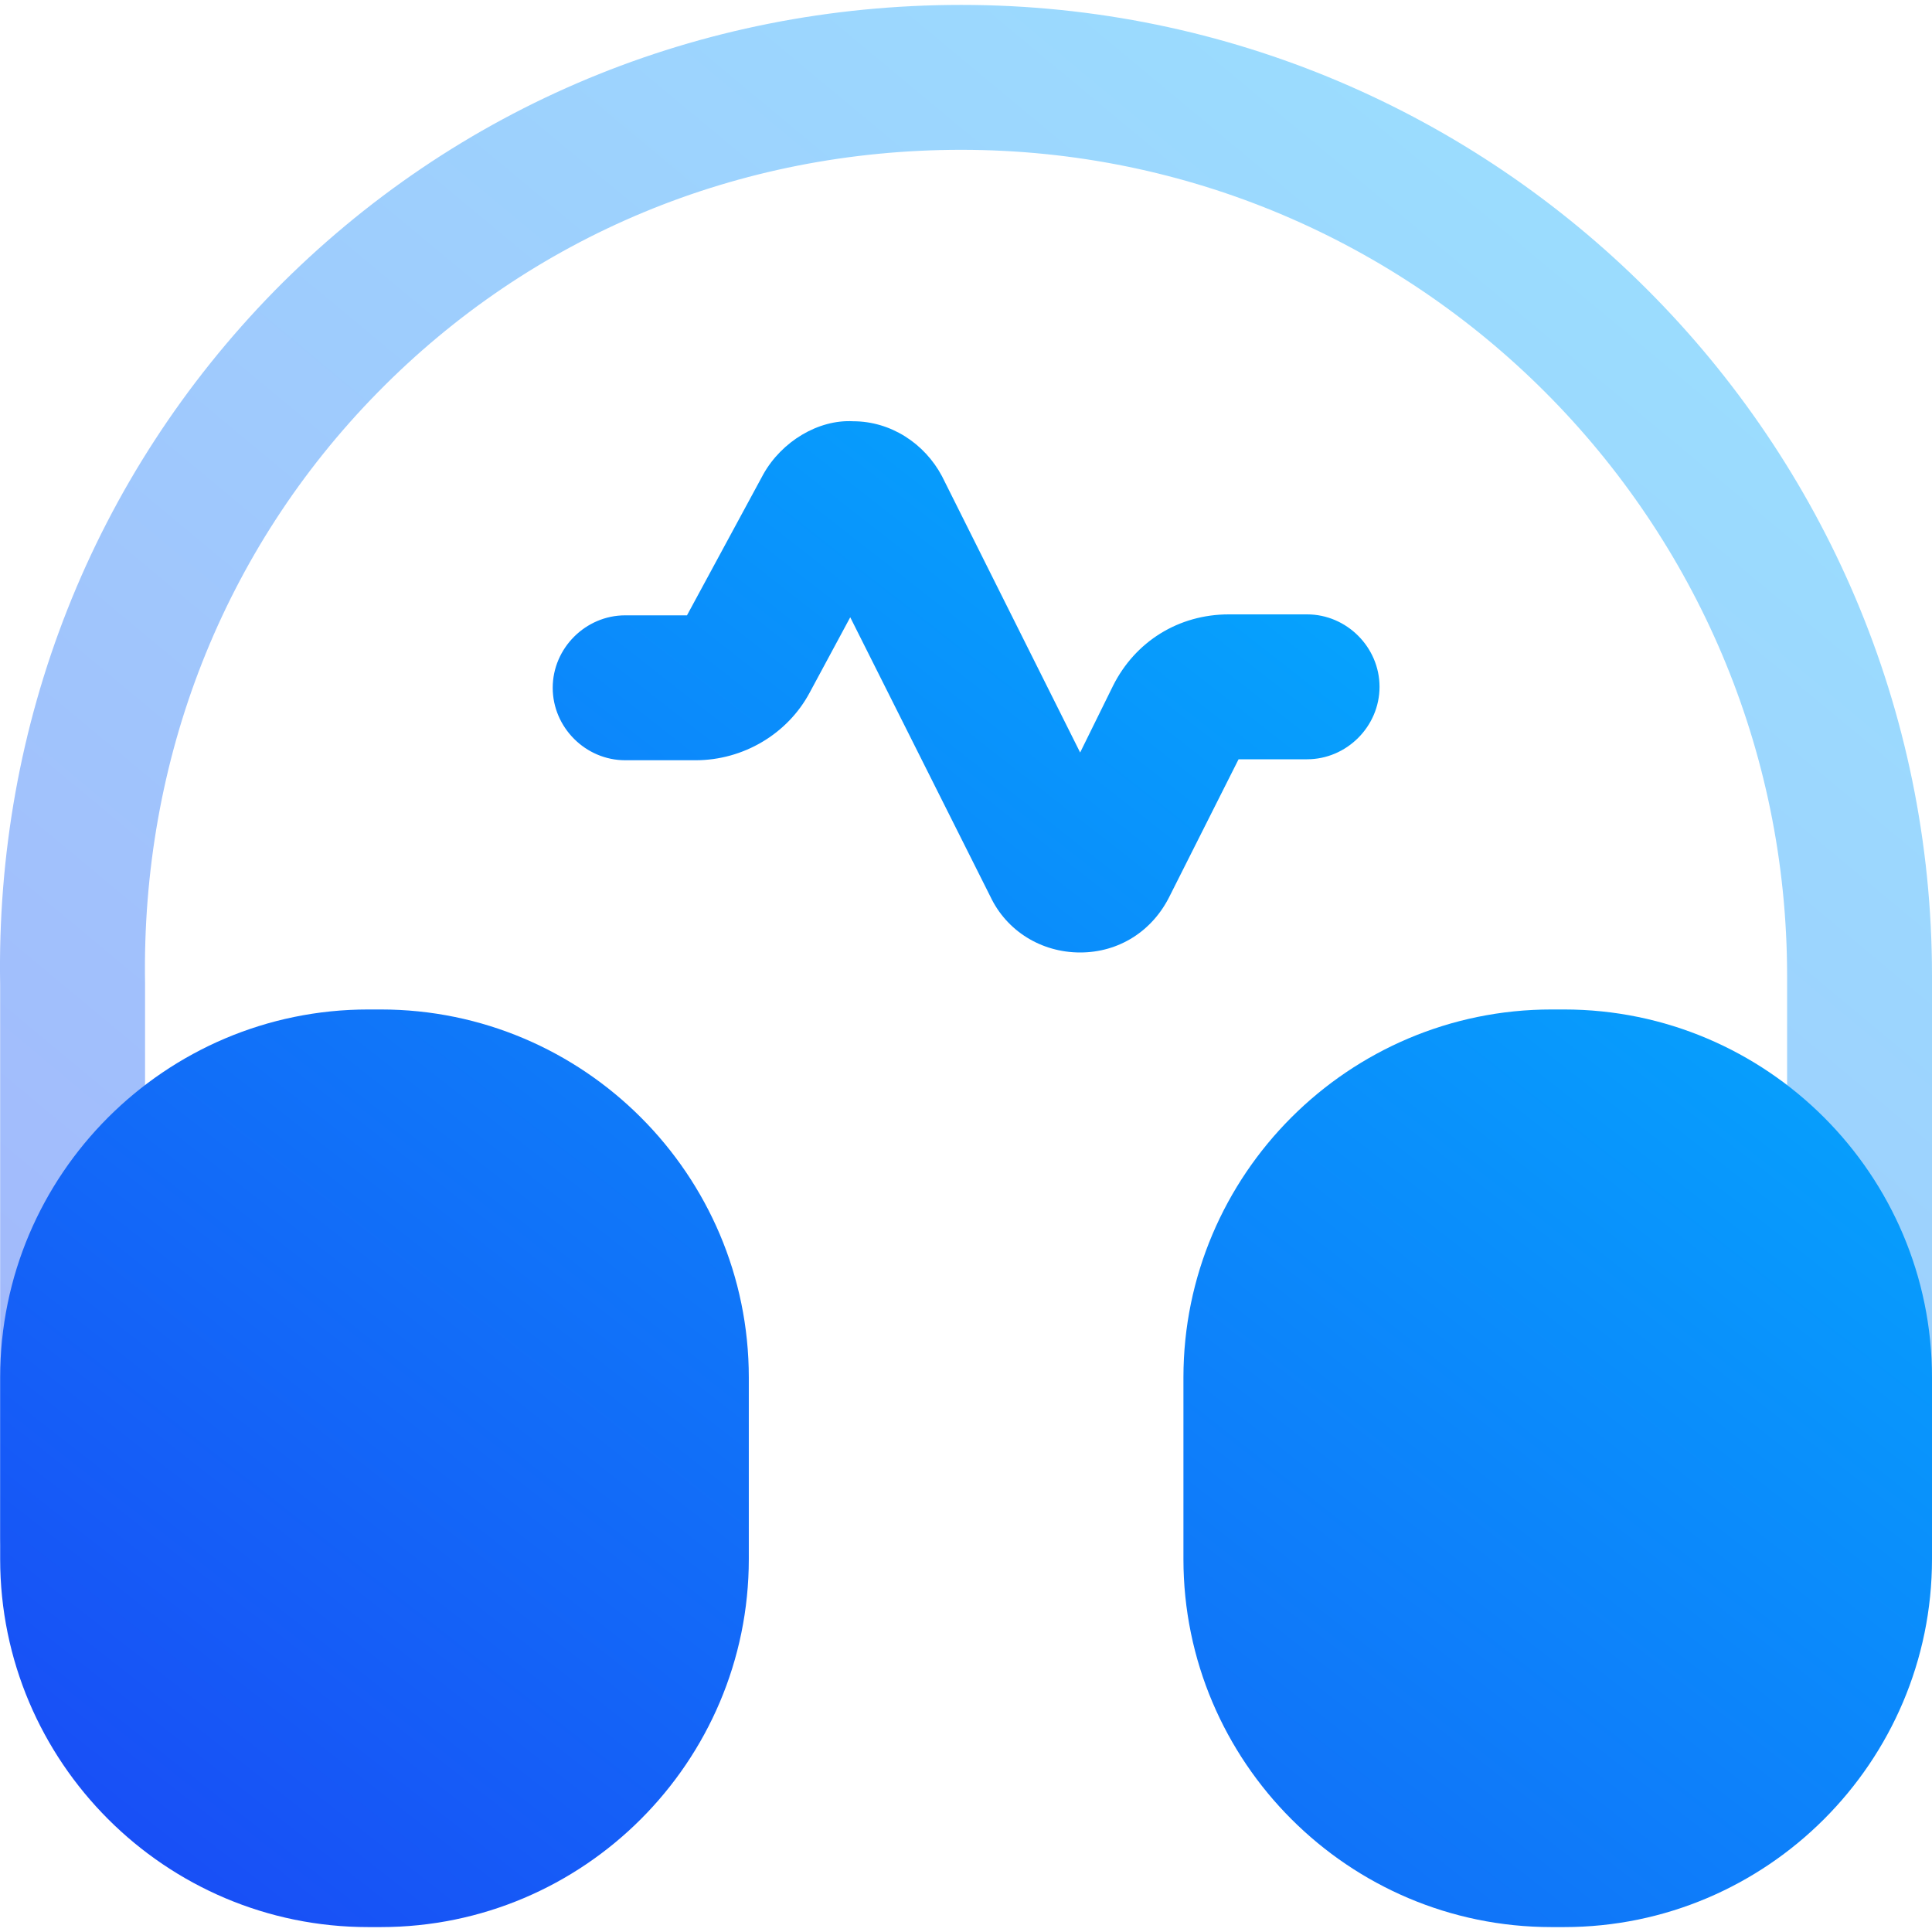 <?xml version="1.0" encoding="UTF-8"?> <svg xmlns="http://www.w3.org/2000/svg" width="24" height="24" viewBox="0 0 24 24" fill="none"><g clip-path="url(#clip0_4039_22296)"><path opacity="0.4" d="M0.902 19.979C0.41 19.979 0.002 19.571 0.002 19.079V12.24C-0.058 8.988 1.154 5.917 3.41 3.613C5.666 1.321 8.689 0.061 11.941 0.061C18.588 0.061 24 5.473 24 12.12V18.959C24 19.451 23.592 19.859 23.1 19.859C22.608 19.859 22.2 19.451 22.2 18.959V12.12C22.2 6.468 17.605 1.861 11.941 1.861C9.169 1.861 6.602 2.929 4.694 4.873C2.774 6.828 1.754 9.432 1.802 12.216V19.067C1.802 19.571 1.406 19.979 0.902 19.979Z" fill="url(#paint0_linear_4039_22296)"></path><path d="M13.418 11.832C12.938 11.832 12.506 11.568 12.302 11.136L10.562 7.668L10.058 8.604C9.782 9.12 9.23 9.444 8.642 9.444H7.766C7.274 9.444 6.866 9.036 6.866 8.544C6.866 8.052 7.274 7.644 7.766 7.644H8.534L9.482 5.892C9.71 5.484 10.166 5.209 10.598 5.233C11.066 5.233 11.486 5.509 11.702 5.916L13.418 9.348L13.826 8.52C14.102 7.968 14.642 7.632 15.265 7.632H16.237C16.729 7.632 17.137 8.04 17.137 8.532C17.137 9.024 16.729 9.432 16.237 9.432H15.386L14.534 11.124C14.318 11.568 13.898 11.832 13.418 11.832Z" fill="url(#paint1_linear_4039_22296)"></path><path d="M4.73 12.54H4.574C2.054 12.54 0.002 14.592 0.002 17.111V19.367C0.002 21.887 2.054 23.939 4.574 23.939H4.73C7.25 23.939 9.302 21.887 9.302 19.367V17.111C9.302 14.592 7.25 12.54 4.73 12.54Z" fill="url(#paint2_linear_4039_22296)"></path><path d="M19.273 12.54H19.429C21.948 12.54 24 14.592 24 17.112V19.367C24 21.887 21.948 23.939 19.429 23.939H19.273C16.753 23.939 14.701 21.887 14.701 19.367V17.112C14.701 14.592 16.753 12.54 19.273 12.54Z" fill="url(#paint3_linear_4039_22296)"></path></g><defs><linearGradient id="paint0_linear_4039_22296" x1="23.95" y1="0.061" x2="4.365" y2="23.61" gradientUnits="userSpaceOnUse"><stop stop-color="#00BBFF"></stop><stop offset="1" stop-color="#1A48F5"></stop></linearGradient><linearGradient id="paint1_linear_4039_22296" x1="23.95" y1="5.231" x2="5.798" y2="28.467" gradientUnits="userSpaceOnUse"><stop stop-color="#00BBFF"></stop><stop offset="1" stop-color="#1A48F5"></stop></linearGradient><linearGradient id="paint2_linear_4039_22296" x1="23.95" y1="5.231" x2="5.798" y2="28.467" gradientUnits="userSpaceOnUse"><stop stop-color="#00BBFF"></stop><stop offset="1" stop-color="#1A48F5"></stop></linearGradient><linearGradient id="paint3_linear_4039_22296" x1="23.95" y1="5.231" x2="5.798" y2="28.467" gradientUnits="userSpaceOnUse"><stop stop-color="#00BBFF"></stop><stop offset="1" stop-color="#1A48F5"></stop></linearGradient><clipPath id="clip0_4039_22296"><rect width="24" height="24" fill="white"></rect></clipPath></defs></svg> 
